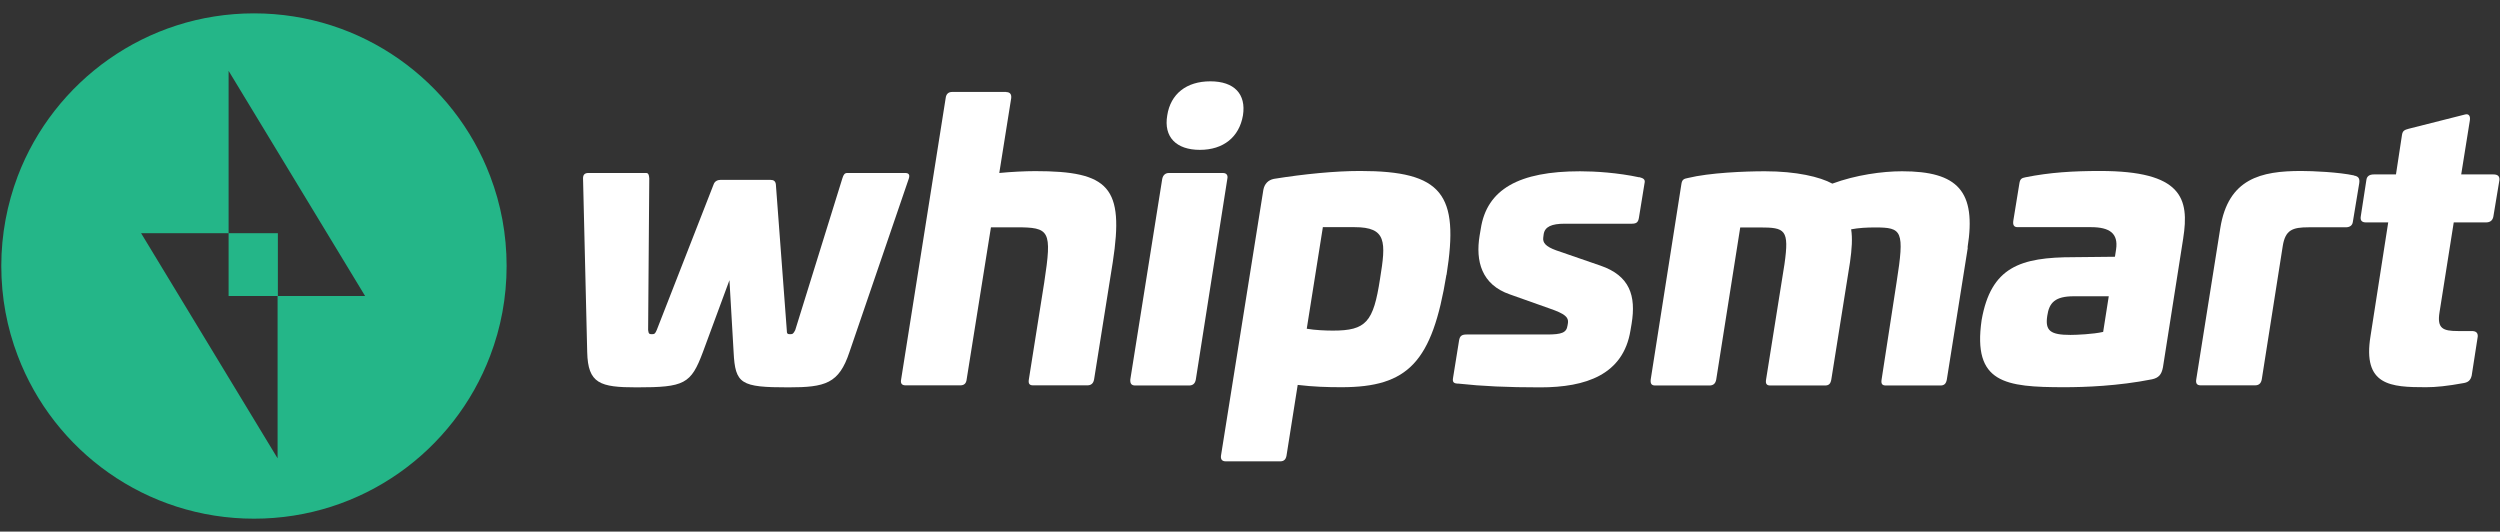 <?xml version="1.0" encoding="UTF-8"?><svg id="Layer_1" xmlns="http://www.w3.org/2000/svg" viewBox="0 0 174 37"><rect x="0" y="0" width="174" height="37" fill="#333333" stroke="none"/><defs><style>.cls-1{fill:#24b688;}.cls-1,.cls-2{stroke-width:0px;}.cls-2{fill:#fff;}</style></defs><path class="cls-2" d="M63,12.04c.23,0,.34.1.26.37l-4.14,12.1c-.73,2.19-1.67,2.45-4.25,2.45-3.31,0-3.7-.23-3.81-2.45l-.29-5.01-1.85,5.01c-.83,2.22-1.28,2.45-4.61,2.45-2.55,0-3.39-.26-3.44-2.45l-.29-12.1c0-.26.13-.37.37-.37h4.01c.16,0,.21.1.23.37l-.08,10.56c.03.26.08.29.26.29s.23-.03.34-.29l3.96-10.14c.08-.23.29-.31.47-.31h3.49c.21,0,.34.08.37.31l.76,10.14c0,.26.05.29.23.29s.23-.03.36-.29l3.28-10.56c.08-.26.16-.37.34-.37h4.01Z"/><path class="cls-2" d="M70.04,6.41c.26,0,.37.16.34.42l-.83,5.21c.81-.08,1.8-.13,2.5-.13,5.16,0,6.2,1.12,5.4,6.33l-1.3,8.16c-.05.29-.21.42-.47.42h-3.78c-.26,0-.34-.13-.29-.42l1.07-6.75c.55-3.62.39-3.83-1.96-3.83h-1.75l-1.69,10.58c-.03.29-.18.42-.44.42h-3.81c-.26,0-.37-.13-.31-.42l3.1-19.58c.03-.26.18-.42.44-.42h3.78Z"/><path class="cls-2" d="M85.11,12.04c.26,0,.37.16.31.42l-2.19,13.95c-.05.29-.21.42-.47.42h-3.75c-.26,0-.36-.13-.34-.42l2.22-13.95c.05-.26.21-.42.47-.42h3.75ZM86.51,8.03c-.26,1.51-1.36,2.4-3,2.4s-2.53-.89-2.27-2.4c.23-1.49,1.33-2.37,3-2.37s2.5.89,2.27,2.37Z"/><path class="cls-2" d="M100.67,19.13c-.99,6.07-2.66,7.82-7.3,7.82-1.02,0-1.96-.03-3.05-.16l-.78,4.93c-.05.26-.18.39-.44.39h-3.78c-.26,0-.37-.13-.34-.39l2.95-18.51c.08-.42.34-.68.73-.76,2.11-.34,4.28-.55,6-.55,5.74,0,6.91,1.62,6.02,7.22ZM92.07,15.82l-1.12,7.06c.57.1,1.33.13,1.82.13,2.32,0,2.82-.6,3.28-3.6.42-2.58.47-3.6-1.77-3.6h-2.22Z"/><path class="cls-2" d="M114.1,12.33c.31.08.42.18.36.42l-.39,2.4c-.05.31-.16.42-.5.42h-4.67c-.91,0-1.38.21-1.46.73l-.03.23c-.05.37.18.63.89.89l3.1,1.07c2.03.7,2.48,2.09,2.16,4.04l-.08.47c-.5,3.08-3.1,3.96-6.28,3.96-2.29,0-4.04-.08-5.68-.26-.34,0-.44-.1-.39-.39l.42-2.61c.05-.31.18-.42.52-.42h5.6c1.04,0,1.36-.13,1.43-.63l.03-.18c.05-.39-.21-.63-1.25-.99l-2.79-.99c-1.98-.68-2.4-2.32-2.11-4.09l.08-.47c.42-2.76,2.66-4.01,6.91-4.01,1.07,0,2.63.1,4.12.42Z"/><path class="cls-2" d="M136.96,17.23l-1.46,9.18c-.05.29-.18.42-.44.42h-3.81c-.26,0-.34-.13-.29-.42l1.04-6.75c.57-3.62.39-3.83-1.49-3.83-.57,0-1.15.03-1.67.13.1.63.05,1.38-.08,2.29l-1.3,8.16c-.05.29-.16.42-.44.42h-3.81c-.26,0-.34-.13-.29-.42l1.28-8.03c.34-2.4.05-2.55-1.72-2.55h-1.36l-1.67,10.58c-.05.29-.21.42-.47.42h-3.78c-.26,0-.34-.13-.31-.42l2.14-13.63c.05-.29.18-.34.44-.39,1.51-.37,3.96-.47,5.37-.47,2.19,0,3.83.39,4.69.86,1.62-.6,3.47-.86,4.85-.86,3.88,0,5.19,1.38,4.56,5.32Z"/><path class="cls-2" d="M151.95,16.6l-1.41,8.97c-.1.52-.31.73-.76.83-2.37.47-4.69.55-6.1.55-4.14,0-6.39-.29-5.76-4.67.65-3.7,2.69-4.38,6.41-4.38l2.87-.03.08-.52c.16-1.1-.44-1.54-1.75-1.54h-5.11c-.26,0-.34-.16-.29-.47l.42-2.58c.05-.31.16-.37.42-.42,1.69-.34,3.31-.44,5.19-.44,5.71,0,6.23,1.9,5.79,4.69ZM144.34,20.62c-1.3,0-1.72.44-1.85,1.36-.16,1.04.21,1.33,1.62,1.33.39,0,1.59-.05,2.27-.21l.39-2.48h-2.42Z"/><path class="cls-2" d="M163.84,12.22c.29.05.42.18.36.55l-.44,2.66c-.03.26-.21.39-.5.39h-2.58c-1.12,0-1.62.18-1.8,1.3l-1.46,9.28c-.05.29-.21.42-.47.42h-3.78c-.26,0-.36-.13-.31-.42l1.67-10.51c.55-3.47,2.84-3.99,5.63-3.99.81,0,2.61.08,3.68.31Z"/><path class="cls-2" d="M171.56,7.97c.29-.08.39.13.34.42l-.6,3.75h2.24c.31,0,.44.13.42.39l-.42,2.53c-.05.29-.23.42-.52.42h-2.24l-.99,6.26c-.18,1.12.23,1.3,1.28,1.3h.96c.31,0,.44.13.42.39l-.42,2.71c-.08.34-.26.47-.55.52-1.15.21-1.93.29-2.63.29-2.45,0-4.43-.1-3.86-3.57l1.23-7.9h-1.54c-.29,0-.42-.13-.37-.42l.39-2.53c.03-.26.21-.39.52-.39h1.54l.42-2.76c.05-.29.18-.34.47-.42l3.91-.99Z"/><path class="cls-1" d="M34.12,12.27C31.61,5.64,25.19.93,17.68.93S3.75,5.64,1.23,12.27C.5,14.21.09,16.31.09,18.51s.4,4.3,1.14,6.24c2.51,6.64,8.93,11.35,16.45,11.35s13.93-4.71,16.44-11.35c.74-1.94,1.14-4.04,1.14-6.24s-.4-4.3-1.14-6.24ZM19.34,20.6v-4.37h-3.43v4.37h3.41v11.3l-9.5-15.67h6.09V4.93l9.5,15.67h-6.08Z"/></svg>